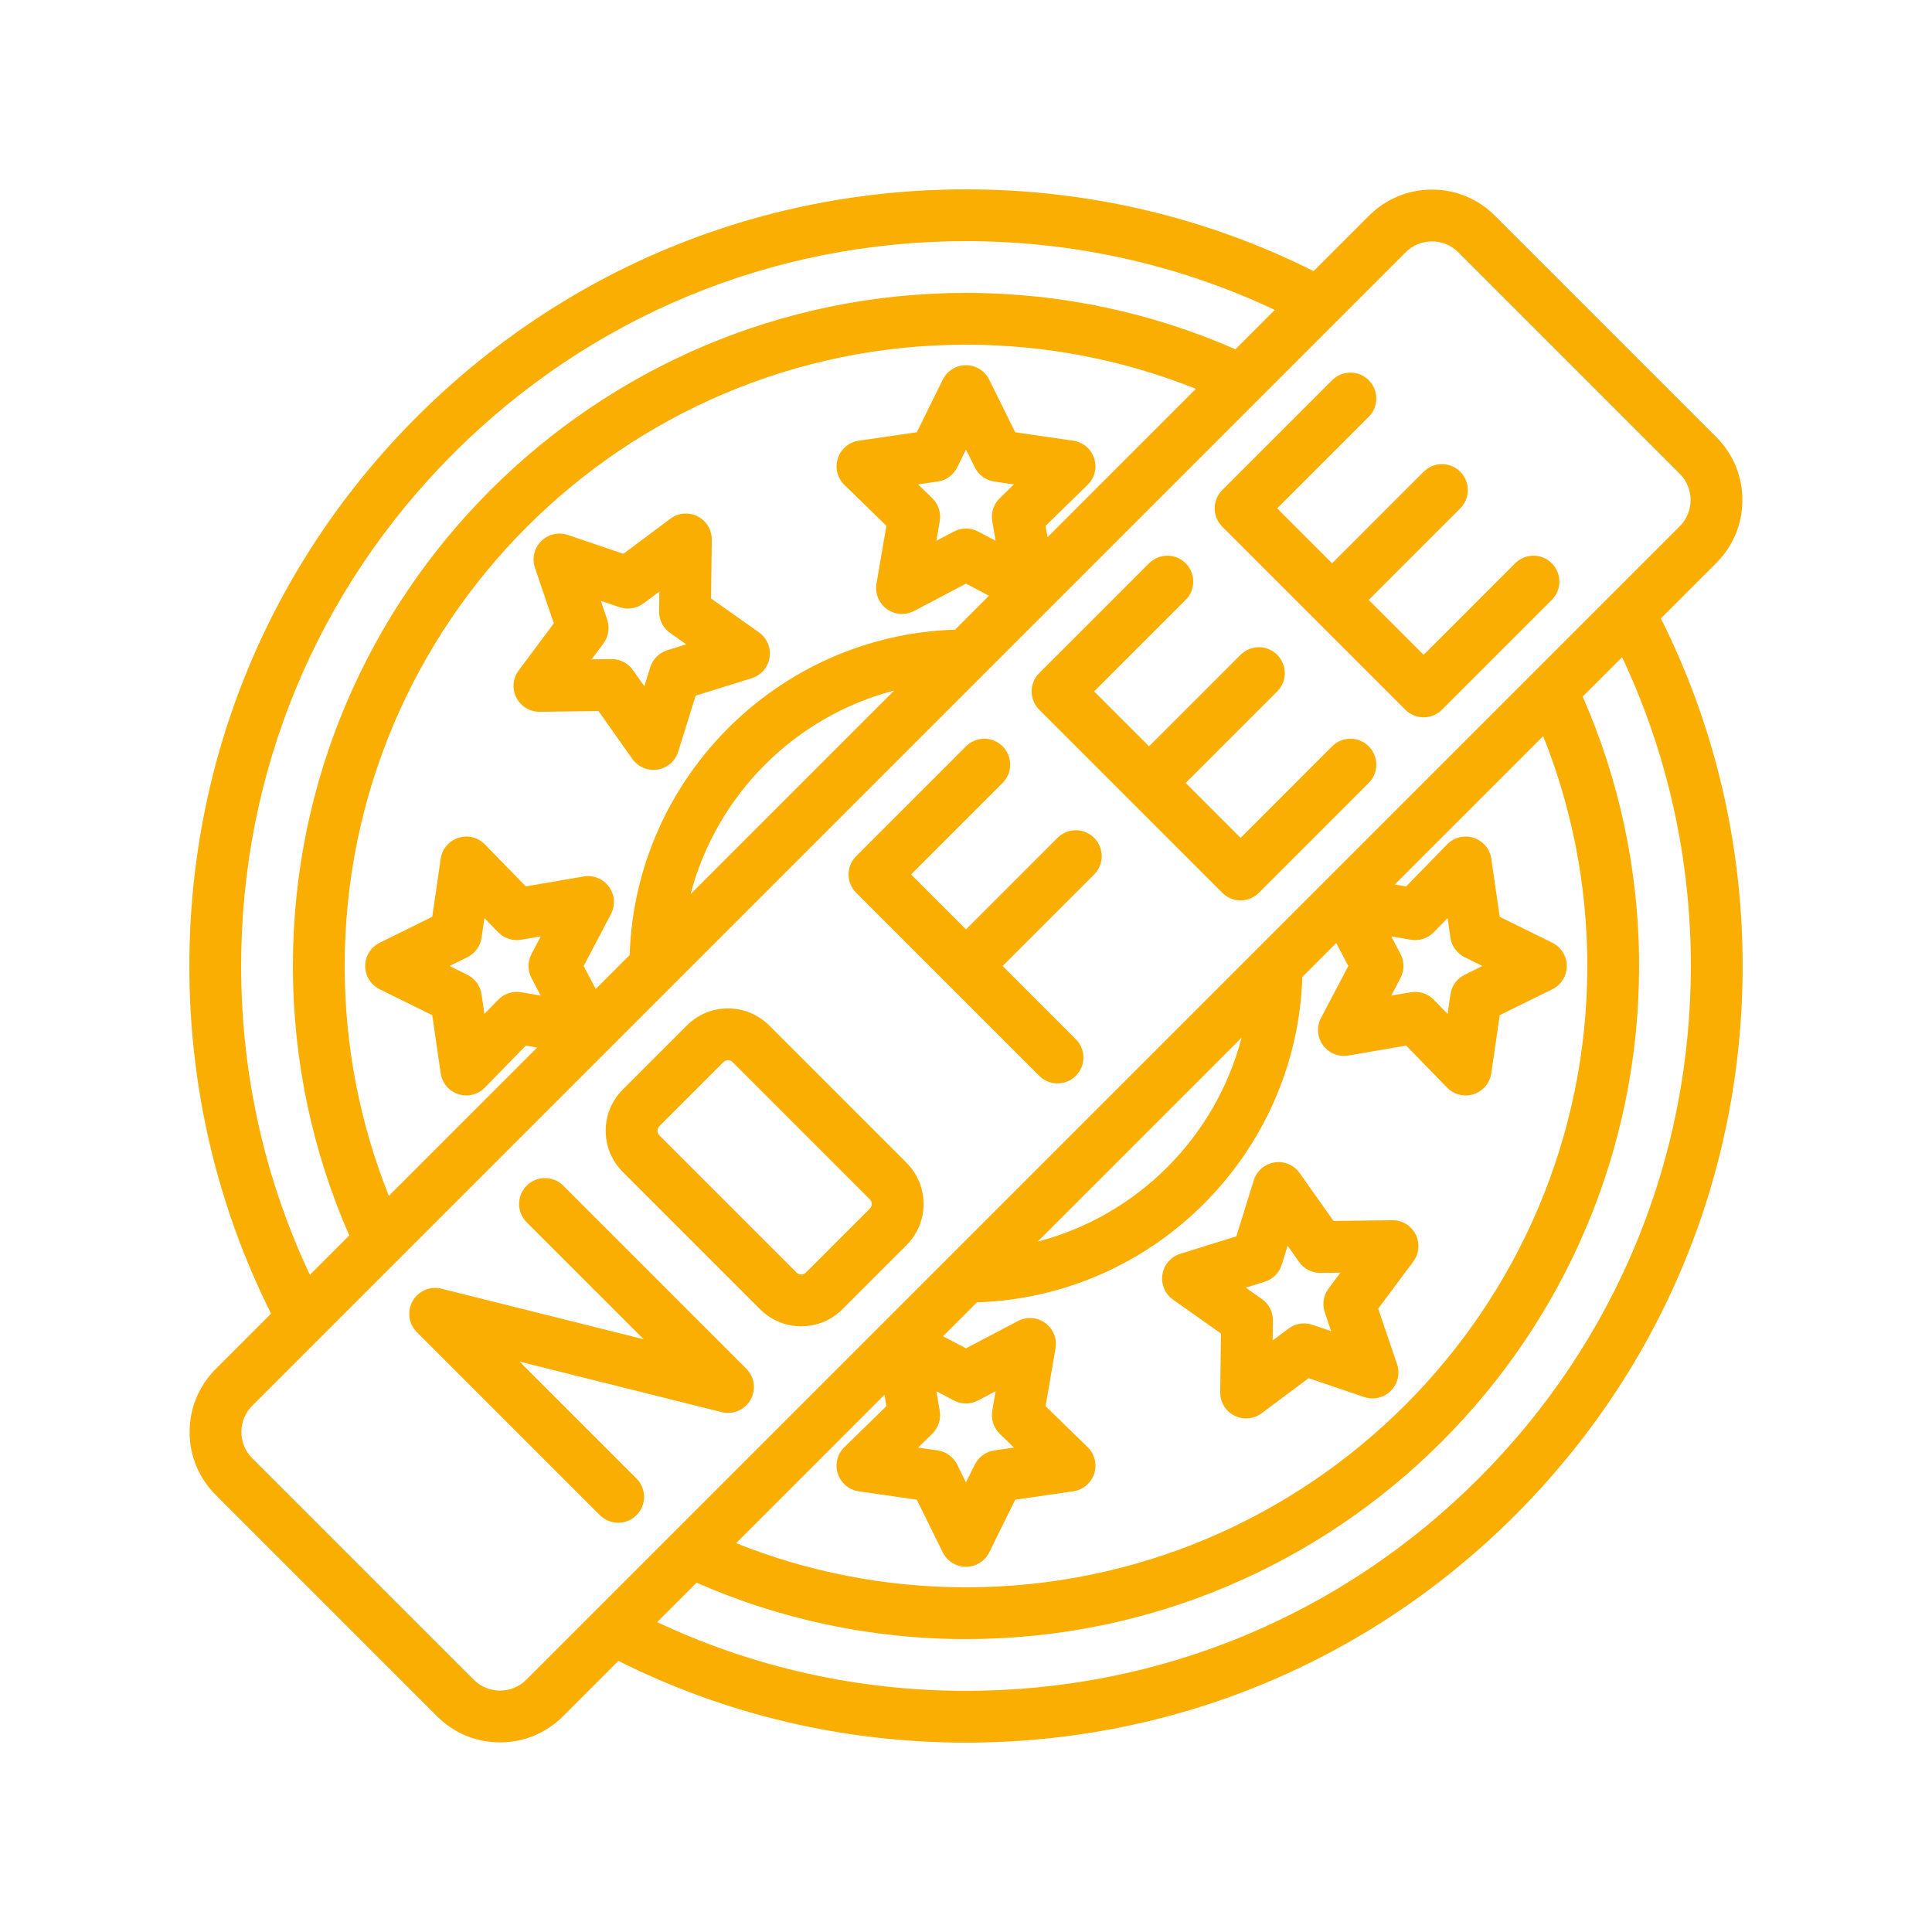 <svg xmlns="http://www.w3.org/2000/svg" xmlns:xlink="http://www.w3.org/1999/xlink" width="2000" viewBox="0 0 1500 1500" height="2000" preserveAspectRatio="xMidYMid meet"><defs><clipPath id="29ead74d2e"><path d="M 147.012 147.012 L 1353 147.012 L 1353 1353 L 147.012 1353 Z M 147.012 147.012 " clip-rule="nonzero"></path></clipPath></defs><g clip-path="url(#29ead74d2e)"><path fill="#f9ae01" d="M 1289.488 480.125 L 1332.559 437.051 C 1345.605 424.004 1352.789 406.656 1352.789 388.207 C 1352.789 369.762 1345.605 352.41 1332.559 339.363 L 1160.629 167.438 C 1147.582 154.391 1130.234 147.203 1111.785 147.203 C 1093.336 147.203 1075.984 154.391 1062.941 167.438 L 1019.879 210.496 C 937.133 168.996 845.262 147.012 749.996 147.012 C 588.934 147.012 437.512 209.734 323.621 323.621 C 209.73 437.512 147.012 588.934 147.012 749.996 C 147.012 845.266 168.977 937.148 210.477 1019.898 L 167.434 1062.938 C 154.387 1075.984 147.203 1093.332 147.203 1111.781 C 147.203 1130.23 154.387 1147.582 167.434 1160.625 L 339.363 1332.555 C 352.41 1345.602 369.758 1352.785 388.207 1352.785 C 406.656 1352.785 424.004 1345.602 437.051 1332.555 L 480.102 1289.5 C 562.852 1331.004 654.73 1352.977 749.996 1352.977 C 911.059 1352.977 1062.48 1290.258 1176.371 1176.371 C 1290.262 1062.48 1352.977 911.059 1352.977 749.996 C 1352.977 654.73 1330.984 562.867 1289.488 480.125 Z M 187.211 749.996 C 187.211 599.668 245.75 458.344 352.047 352.047 C 458.344 245.75 599.668 187.211 749.996 187.211 C 834.289 187.211 915.715 205.699 989.758 240.617 L 959.188 271.184 C 895.098 243.07 824.348 227.41 749.996 227.41 C 461.844 227.41 227.41 461.844 227.41 749.996 C 227.41 824.348 243.062 895.102 271.176 959.199 L 240.594 989.781 C 205.676 915.734 187.211 834.293 187.211 749.996 Z M 723.828 386.84 L 712.793 376.086 L 728.043 373.871 C 734.59 372.918 740.246 368.809 743.176 362.875 L 749.996 349.059 L 756.816 362.875 C 759.742 368.809 765.402 372.922 771.949 373.871 L 787.199 376.086 L 776.164 386.844 C 771.426 391.461 769.266 398.113 770.383 404.633 L 772.988 419.824 L 759.348 412.652 C 756.422 411.113 753.211 410.344 749.996 410.344 C 746.781 410.344 743.57 411.113 740.641 412.652 L 727.004 419.824 L 729.605 404.633 C 730.727 398.113 728.566 391.461 723.828 386.84 Z M 813.305 417.07 L 811.793 408.254 L 844.422 376.445 C 849.902 371.105 851.871 363.117 849.508 355.84 C 847.145 348.566 840.855 343.262 833.281 342.16 L 788.188 335.609 L 768.02 294.742 C 764.633 287.887 757.645 283.539 749.996 283.539 C 742.344 283.539 735.359 287.887 731.973 294.742 L 711.805 335.609 L 666.707 342.16 C 659.137 343.262 652.848 348.566 650.484 355.84 C 648.121 363.117 650.09 371.105 655.57 376.445 L 688.199 408.254 L 680.496 453.168 C 679.203 460.707 682.305 468.328 688.492 472.824 C 694.684 477.324 702.887 477.914 709.66 474.355 L 749.996 453.148 L 767.84 462.531 L 741.52 488.855 C 604.168 493.254 493.254 604.168 488.855 741.52 L 462.531 767.84 L 453.148 749.996 L 474.355 709.66 C 477.914 702.891 477.32 694.684 472.824 688.492 C 468.328 682.305 460.707 679.199 453.168 680.496 L 408.254 688.199 L 376.445 655.57 C 371.105 650.09 363.121 648.117 355.84 650.484 C 348.566 652.848 343.262 659.137 342.16 666.707 L 335.609 711.805 L 294.742 731.973 C 287.887 735.359 283.543 742.344 283.543 749.996 C 283.543 757.645 287.887 764.633 294.742 768.02 L 335.609 788.188 L 342.16 833.281 C 343.262 840.855 348.566 847.145 355.84 849.508 C 357.883 850.172 359.973 850.492 362.051 850.492 C 367.387 850.492 372.602 848.367 376.445 844.422 L 408.254 811.793 L 417.07 813.305 L 301.906 928.469 C 279.816 873.234 267.609 813.023 267.609 749.996 C 267.609 484.008 484.008 267.609 749.996 267.609 C 813.023 267.609 873.246 279.801 928.484 301.887 Z M 694.262 536.113 L 536.176 694.199 C 556.316 617.059 617.117 556.227 694.262 536.113 Z M 412.652 759.348 L 419.824 772.988 L 404.633 770.383 C 398.117 769.262 391.461 771.426 386.844 776.164 L 376.086 787.199 L 373.871 771.949 C 372.918 765.402 368.809 759.742 362.875 756.816 L 349.059 749.996 L 362.875 743.176 C 368.809 740.246 372.922 734.59 373.871 728.043 L 376.086 712.793 L 386.844 723.824 C 391.461 728.562 398.125 730.727 404.633 729.605 L 419.824 727 L 412.652 740.641 C 409.574 746.5 409.574 753.492 412.652 759.348 Z M 408.629 1304.133 C 397.367 1315.391 379.047 1315.391 367.785 1304.133 L 195.855 1132.207 C 184.598 1120.945 184.598 1102.625 195.855 1091.363 L 1091.363 195.855 C 1096.996 190.227 1104.391 187.414 1111.785 187.414 C 1119.18 187.414 1126.574 190.23 1132.207 195.855 L 1304.133 367.785 C 1315.391 379.047 1315.391 397.367 1304.133 408.629 Z M 776.164 1113.148 L 787.199 1123.906 L 771.949 1126.121 C 765.402 1127.074 759.742 1131.184 756.816 1137.113 L 749.996 1150.934 L 743.176 1137.113 C 740.246 1131.184 734.59 1127.07 728.043 1126.121 L 712.793 1123.906 L 723.824 1113.148 C 728.566 1108.531 730.727 1101.879 729.605 1095.359 L 727 1080.168 L 740.641 1087.34 C 746.496 1090.418 753.492 1090.418 759.348 1087.34 L 772.988 1080.168 L 770.383 1095.359 C 769.266 1101.879 771.426 1108.531 776.164 1113.148 Z M 686.688 1082.918 L 688.199 1091.738 L 655.57 1123.547 C 650.09 1128.883 648.121 1136.875 650.484 1144.148 C 652.848 1151.426 659.137 1156.73 666.707 1157.832 L 711.805 1164.383 L 731.973 1205.246 C 735.359 1212.105 742.344 1216.449 749.996 1216.449 C 757.645 1216.449 764.633 1212.105 768.02 1205.246 L 788.188 1164.383 L 833.281 1157.832 C 840.855 1156.73 847.145 1151.426 849.508 1144.148 C 851.871 1136.875 849.898 1128.883 844.422 1123.547 L 811.793 1091.738 L 819.496 1046.824 C 820.789 1039.285 817.688 1031.664 811.496 1027.168 C 805.309 1022.668 797.105 1022.078 790.332 1025.637 L 749.996 1046.84 L 732.148 1037.461 L 758.473 1011.137 C 895.824 1006.734 1006.734 895.824 1011.133 758.473 L 1037.457 732.148 L 1046.84 749.996 L 1025.633 790.328 C 1022.074 797.102 1022.668 805.305 1027.164 811.496 C 1031.66 817.684 1039.277 820.789 1046.82 819.496 L 1091.734 811.793 L 1123.543 844.422 C 1127.387 848.367 1132.602 850.496 1137.941 850.492 C 1140.016 850.492 1142.109 850.172 1144.148 849.508 C 1151.422 847.145 1156.727 840.855 1157.828 833.281 L 1164.379 788.188 L 1205.246 768.02 C 1212.105 764.633 1216.449 757.645 1216.449 749.996 C 1216.449 742.344 1212.105 735.359 1205.246 731.973 L 1164.379 711.805 L 1157.828 666.707 C 1156.727 659.137 1151.422 652.848 1144.148 650.484 C 1136.871 648.121 1128.883 650.09 1123.543 655.566 L 1091.734 688.199 L 1082.918 686.688 L 1198.105 571.5 C 1220.195 626.738 1232.383 686.965 1232.383 749.996 C 1232.383 1015.984 1015.984 1232.383 749.996 1232.383 C 686.965 1232.383 626.734 1220.199 571.496 1198.109 Z M 805.629 963.98 L 963.949 805.66 C 943.832 882.922 882.902 943.879 805.629 963.98 Z M 1087.34 740.641 L 1080.168 727 L 1095.359 729.605 C 1101.875 730.73 1108.531 728.566 1113.148 723.824 L 1123.906 712.793 L 1126.121 728.043 C 1127.074 734.59 1131.184 740.246 1137.117 743.176 L 1150.934 749.996 L 1137.117 756.816 C 1131.184 759.742 1127.07 765.402 1126.121 771.949 L 1123.906 787.199 L 1113.148 776.164 C 1109.332 772.25 1104.129 770.094 1098.754 770.094 C 1097.625 770.094 1096.488 770.191 1095.355 770.383 L 1080.168 772.988 L 1087.336 759.348 C 1090.418 753.492 1090.418 746.5 1087.34 740.641 Z M 1147.945 1147.945 C 1041.648 1254.238 900.32 1312.777 749.996 1312.777 C 665.699 1312.777 584.262 1294.309 510.215 1259.391 L 540.805 1228.801 C 604.895 1256.922 675.645 1272.582 749.996 1272.582 C 1038.148 1272.582 1272.582 1038.148 1272.582 749.996 C 1272.582 675.645 1256.91 604.906 1228.793 540.82 L 1259.379 510.23 C 1294.297 584.273 1312.777 665.699 1312.777 749.996 C 1312.777 900.32 1254.238 1041.648 1147.945 1147.945 Z M 1147.945 1147.945 " fill-opacity="1" fill-rule="nonzero"></path></g><path fill="#f9ae01" d="M 589.25 490.961 L 552.043 464.648 L 552.625 419.082 C 552.727 411.438 548.473 404.391 541.652 400.918 C 534.836 397.445 526.637 398.145 520.504 402.719 L 483.98 429.973 L 440.828 415.336 C 433.582 412.879 425.57 414.75 420.16 420.16 C 414.75 425.566 412.879 433.582 415.34 440.828 L 429.973 483.98 L 402.719 520.504 C 398.145 526.637 397.445 534.836 400.918 541.652 C 404.391 548.469 411.453 552.711 419.082 552.625 L 464.648 552.043 L 490.961 589.25 C 494.766 594.629 500.91 597.746 507.367 597.746 C 508.414 597.746 509.465 597.664 510.516 597.496 C 518.07 596.301 524.293 590.918 526.566 583.613 L 540.094 540.098 L 583.609 526.566 C 590.918 524.297 596.297 518.074 597.492 510.52 C 598.691 502.961 595.496 495.383 589.25 490.961 Z M 518.07 504.844 C 511.754 506.809 506.809 511.754 504.844 518.07 L 500.27 532.789 L 491.371 520.207 C 487.602 514.875 481.48 511.711 474.961 511.711 C 474.879 511.711 474.789 511.711 474.703 511.711 L 459.293 511.91 L 468.512 499.559 C 472.469 494.258 473.562 487.348 471.438 481.082 L 466.488 466.488 L 481.082 471.438 C 487.348 473.562 494.258 472.469 499.559 468.512 L 511.91 459.293 L 511.711 474.703 C 511.625 481.32 514.801 487.551 520.203 491.371 L 532.785 500.27 Z M 518.07 504.844 " fill-opacity="1" fill-rule="nonzero"></path><path fill="#f9ae01" d="M 910.742 1009.027 L 947.945 1035.344 L 947.363 1080.906 C 947.266 1088.555 951.52 1095.602 958.34 1099.07 C 961.219 1100.539 964.348 1101.262 967.461 1101.262 C 971.715 1101.262 975.941 1099.914 979.484 1097.273 L 1016.008 1070.02 L 1059.164 1084.652 C 1066.41 1087.109 1074.426 1085.242 1079.832 1079.832 C 1085.242 1074.422 1087.109 1066.41 1084.652 1059.164 L 1070.02 1016.008 L 1097.273 979.484 C 1101.848 973.355 1102.547 965.156 1099.074 958.34 C 1095.602 951.52 1088.496 947.199 1080.906 947.363 L 1035.344 947.945 L 1009.031 910.742 C 1004.613 904.496 997.031 901.301 989.477 902.496 C 981.922 903.691 975.695 909.074 973.426 916.379 L 959.895 959.895 L 916.383 973.422 C 909.074 975.695 903.695 981.914 902.496 989.473 C 901.301 997.031 904.496 1004.609 910.742 1009.027 Z M 981.922 995.145 C 988.238 993.184 993.184 988.238 995.145 981.922 L 999.723 967.203 L 1008.621 979.785 C 1012.387 985.117 1018.512 988.277 1025.027 988.277 C 1025.113 988.277 1025.203 988.277 1025.289 988.277 L 1040.699 988.082 L 1031.48 1000.43 C 1027.523 1005.734 1026.43 1012.641 1028.555 1018.906 L 1033.504 1033.504 L 1018.91 1028.555 C 1012.645 1026.43 1005.734 1027.523 1000.434 1031.48 L 988.082 1040.699 L 988.281 1025.285 C 988.363 1018.672 985.188 1012.441 979.789 1008.621 L 967.207 999.719 Z M 981.922 995.145 " fill-opacity="1" fill-rule="nonzero"></path><path fill="#f9ae01" d="M 437.32 920.543 C 429.473 912.695 416.746 912.695 408.898 920.543 C 401.047 928.395 401.047 941.117 408.898 948.969 L 499.711 1039.781 L 342.711 1000.531 C 333.949 998.34 324.797 1002.266 320.344 1010.129 C 315.895 1017.992 317.234 1027.855 323.625 1034.242 L 465.746 1176.367 C 469.672 1180.293 474.816 1182.254 479.961 1182.254 C 485.105 1182.254 490.25 1180.293 494.172 1176.367 C 502.023 1168.52 502.023 1155.793 494.172 1147.945 L 403.359 1057.129 L 560.359 1096.379 C 569.125 1098.57 578.273 1094.645 582.727 1086.781 C 587.18 1078.918 585.836 1069.055 579.445 1062.668 Z M 437.32 920.543 " fill-opacity="1" fill-rule="nonzero"></path><path fill="#f9ae01" d="M 597.211 796.188 C 588.672 787.645 577.312 782.941 565.234 782.941 C 553.156 782.941 541.797 787.645 533.258 796.188 L 483.512 845.93 C 474.969 854.473 470.266 865.828 470.266 877.906 C 470.266 889.988 474.973 901.344 483.512 909.887 L 590.105 1016.48 C 598.645 1025.02 610.004 1029.723 622.082 1029.723 C 634.164 1029.723 645.52 1025.02 654.062 1016.48 L 703.805 966.734 C 712.348 958.191 717.051 946.836 717.051 934.758 C 717.051 922.676 712.348 911.316 703.805 902.777 Z M 675.383 938.312 L 625.637 988.055 C 623.68 990.012 620.492 990.012 618.531 988.055 L 511.938 881.465 C 509.98 879.504 509.98 876.316 511.938 874.355 L 561.684 824.613 C 562.898 823.395 564.289 823.141 565.238 823.141 C 566.188 823.141 567.574 823.398 568.789 824.613 L 675.383 931.207 C 676.598 932.422 676.855 933.809 676.855 934.758 C 676.855 935.711 676.598 937.094 675.383 938.312 Z M 675.383 938.312 " fill-opacity="1" fill-rule="nonzero"></path><path fill="#f9ae01" d="M 1062.668 579.445 C 1054.82 571.598 1042.094 571.598 1034.246 579.445 L 963.184 650.508 L 920.547 607.871 L 991.609 536.809 C 999.461 528.961 999.461 516.234 991.609 508.387 C 983.758 500.535 971.035 500.535 963.184 508.387 L 892.125 579.445 L 849.484 536.809 L 920.547 465.746 C 928.398 457.898 928.398 445.172 920.547 437.324 C 912.699 429.473 899.977 429.477 892.125 437.324 L 806.848 522.598 C 803.082 526.367 800.961 531.48 800.961 536.812 C 800.961 542.141 803.082 547.254 806.848 551.023 L 948.977 693.148 C 952.742 696.918 957.855 699.035 963.188 699.035 C 968.52 699.035 973.633 696.918 977.402 693.148 L 1062.676 607.875 C 1070.52 600.02 1070.52 587.297 1062.668 579.445 Z M 1062.668 579.445 " fill-opacity="1" fill-rule="nonzero"></path><path fill="#f9ae01" d="M 821.059 650.508 L 749.996 721.574 L 707.355 678.934 L 778.418 607.871 C 786.27 600.02 786.27 587.297 778.418 579.445 C 770.57 571.598 757.844 571.598 749.996 579.445 L 664.723 664.723 C 656.871 672.57 656.871 685.297 664.723 693.145 L 806.844 835.266 C 810.77 839.191 815.91 841.152 821.059 841.152 C 826.203 841.152 831.344 839.191 835.27 835.266 C 843.121 827.418 843.121 814.691 835.27 806.844 L 778.418 749.996 L 849.48 678.934 C 857.332 671.086 857.332 658.359 849.48 650.512 C 841.633 642.66 828.906 642.66 821.059 650.508 Z M 821.059 650.508 " fill-opacity="1" fill-rule="nonzero"></path><path fill="#f9ae01" d="M 1176.371 437.32 L 1105.309 508.383 L 1062.668 465.746 L 1133.73 394.684 C 1141.582 386.836 1141.582 374.109 1133.73 366.262 C 1125.883 358.41 1113.156 358.41 1105.309 366.262 L 1034.246 437.32 L 991.609 394.684 L 1062.668 323.621 C 1070.52 315.773 1070.52 303.047 1062.668 295.199 C 1054.82 287.352 1042.094 287.352 1034.246 295.199 L 948.973 380.473 C 941.121 388.32 941.121 401.047 948.973 408.895 L 1091.094 551.02 C 1095.02 554.941 1100.164 556.906 1105.309 556.906 C 1110.453 556.906 1115.598 554.941 1119.52 551.02 L 1204.797 465.746 C 1212.648 457.895 1212.648 445.172 1204.797 437.32 C 1196.945 429.473 1184.219 429.473 1176.371 437.32 Z M 1176.371 437.32 " fill-opacity="1" fill-rule="nonzero"></path></svg>